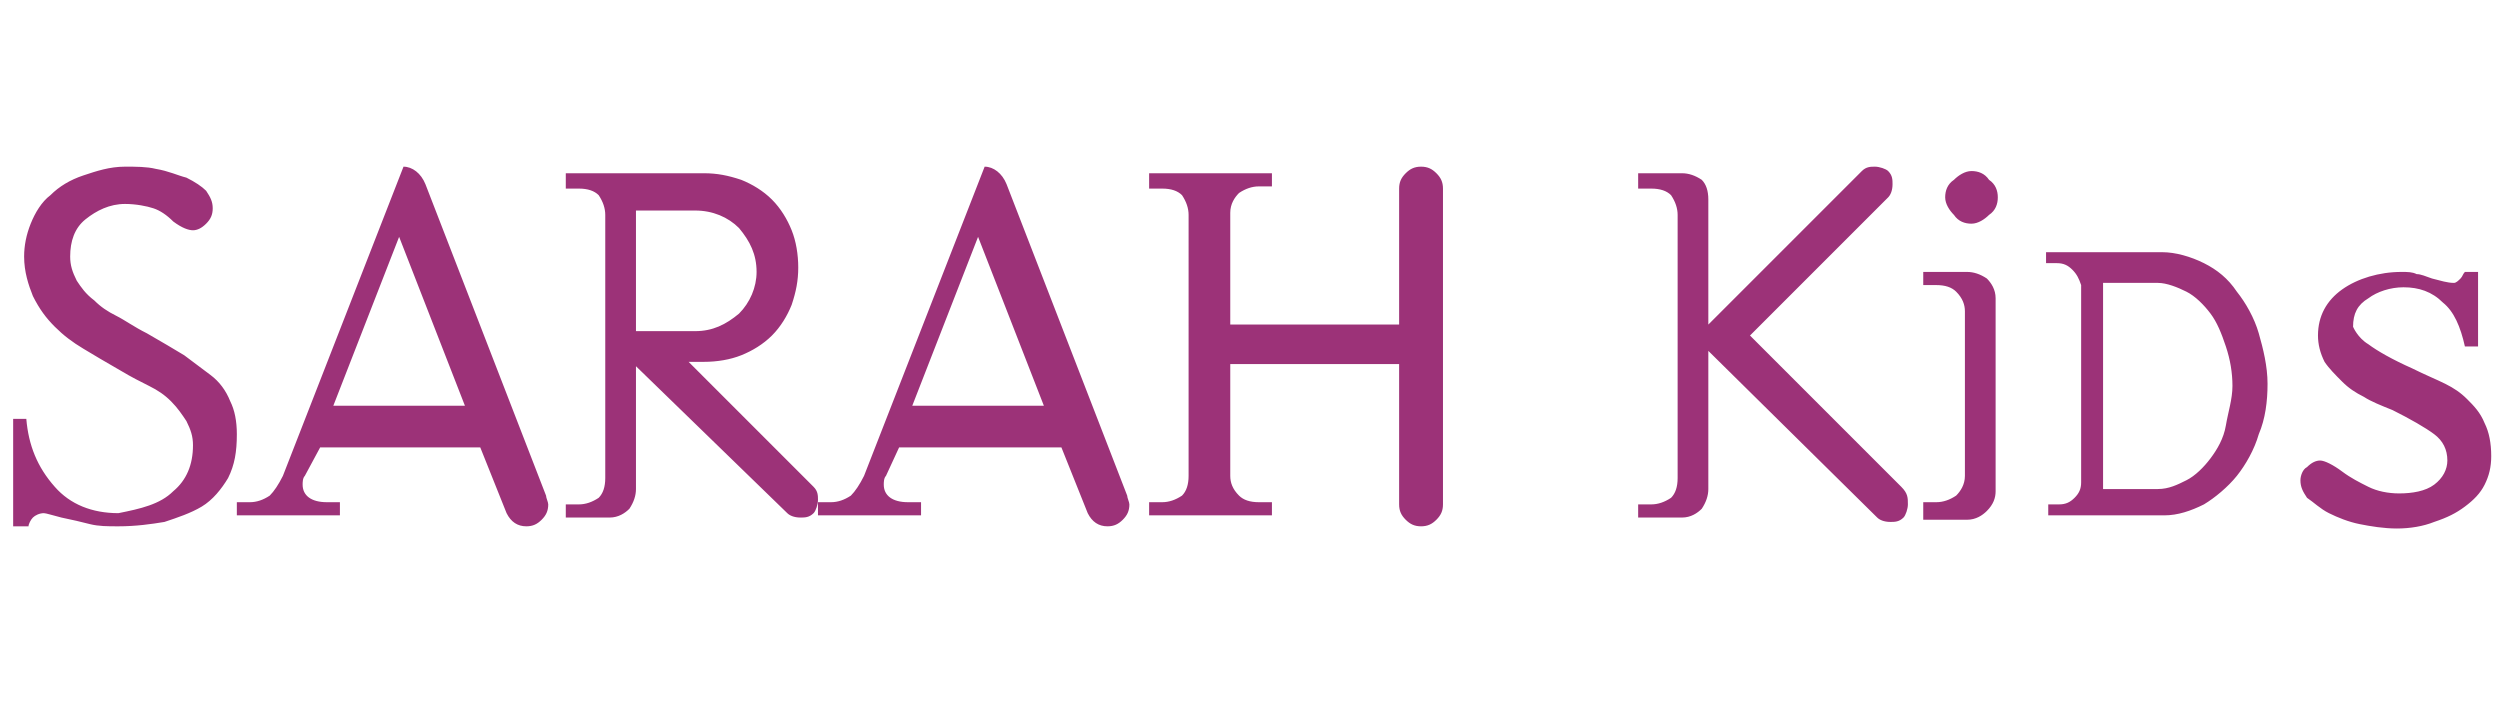 <?xml version="1.0" encoding="utf-8"?>
<!-- Generator: Adobe Illustrator 23.0.3, SVG Export Plug-In . SVG Version: 6.00 Build 0)  -->
<svg version="1.1"
	 id="svg2" xmlns:cc="http://creativecommons.org/ns#" xmlns:dc="http://purl.org/dc/elements/1.1/" xmlns:rdf="http://www.w3.org/1999/02/22-rdf-syntax-ns#" xmlns:svg="http://www.w3.org/2000/svg"
	 xmlns="http://www.w3.org/2000/svg" xmlns:xlink="http://www.w3.org/1999/xlink" x="0px" y="0px" viewBox="0 0 114 32"
	 style="enable-background:new 0 0 114 32;" xml:space="preserve">
<style type="text/css">
	.st0{fill:#9C3278;}
</style>
<path class="st0" d="M108,15.7c0.4,0.3,1.1,0.7,2,1.1c0.6,0.3,1.1,0.5,1.5,0.7s0.7,0.4,1,0.7c0.3,0.3,0.6,0.6,0.8,1.1
	c0.2,0.4,0.3,0.9,0.3,1.5c0,0.5-0.1,0.9-0.3,1.3c-0.2,0.4-0.5,0.7-0.9,1c-0.4,0.3-0.8,0.5-1.4,0.7c-0.5,0.2-1.1,0.3-1.7,0.3
	c-0.6,0-1.2-0.1-1.7-0.2c-0.5-0.1-1-0.3-1.4-0.5c-0.4-0.2-0.7-0.5-1-0.7c-0.2-0.3-0.3-0.5-0.3-0.8c0-0.2,0.1-0.5,0.3-0.6
	c0.2-0.2,0.4-0.3,0.6-0.3c0.2,0,0.6,0.2,1,0.5c0.4,0.3,0.8,0.5,1.2,0.7c0.4,0.2,0.9,0.3,1.4,0.3c0.6,0,1.2-0.1,1.6-0.4
	c0.4-0.3,0.6-0.7,0.6-1.1c0-0.5-0.2-0.9-0.6-1.2c-0.4-0.3-1.1-0.7-1.9-1.1c-0.5-0.2-1-0.4-1.3-0.6c-0.4-0.2-0.7-0.4-1-0.7
	c-0.3-0.3-0.6-0.6-0.8-0.9c-0.2-0.4-0.3-0.8-0.3-1.2c0-0.9,0.4-1.6,1.1-2.1c0.7-0.5,1.7-0.8,2.7-0.8c0.3,0,0.5,0,0.7,0.1
	c0.2,0,0.4,0.1,0.7,0.2c0.4,0.1,0.7,0.2,1,0.2c0.1,0,0.2-0.1,0.3-0.2c0.1-0.1,0.1-0.2,0.2-0.3h0.6v3.4h-0.6c-0.2-0.9-0.5-1.6-1-2
	c-0.5-0.5-1.1-0.7-1.8-0.7c-0.6,0-1.2,0.2-1.6,0.5c-0.5,0.3-0.7,0.7-0.7,1.3C107.3,14.9,107.5,15.4,108,15.7 M99.7,21.9
	c0.4-0.2,0.8-0.6,1.1-1c0.3-0.4,0.6-0.9,0.7-1.5s0.3-1.2,0.3-1.8c0-0.6-0.1-1.2-0.3-1.8s-0.4-1.1-0.7-1.5c-0.3-0.4-0.7-0.8-1.1-1
	c-0.4-0.2-0.9-0.4-1.3-0.4h-2.5v9.4h2.5C98.9,22.3,99.3,22.1,99.7,21.9 M94.5,12.3c-0.2-0.2-0.4-0.3-0.7-0.3h-0.5v-0.5h5.3
	c0.6,0,1.3,0.2,1.9,0.5c0.6,0.3,1.1,0.7,1.5,1.3c0.4,0.5,0.8,1.2,1,1.9c0.2,0.7,0.4,1.5,0.4,2.3c0,0.8-0.1,1.6-0.4,2.3
	c-0.2,0.7-0.6,1.4-1,1.9c-0.4,0.5-1,1-1.5,1.3c-0.6,0.3-1.2,0.5-1.8,0.5h-5.3V23h0.5c0.3,0,0.5-0.1,0.7-0.3c0.2-0.2,0.3-0.4,0.3-0.7
	V13C94.8,12.7,94.7,12.5,94.5,12.3 M90.7,8.2C91,8.4,91.1,8.7,91.1,9c0,0.3-0.1,0.6-0.4,0.8c-0.2,0.2-0.5,0.4-0.8,0.4
	s-0.6-0.1-0.8-0.4c-0.2-0.2-0.4-0.5-0.4-0.8c0-0.3,0.1-0.6,0.4-0.8c0.2-0.2,0.5-0.4,0.8-0.4S90.5,7.9,90.7,8.2 M87.7,22.9h0.6
	c0.3,0,0.6-0.1,0.9-0.3c0.2-0.2,0.4-0.5,0.4-0.9v-7.5c0-0.3-0.1-0.6-0.4-0.9c-0.2-0.2-0.5-0.3-0.9-0.3h-0.6v-0.6h2
	c0.3,0,0.6,0.1,0.9,0.3c0.2,0.2,0.4,0.5,0.4,0.9v8.8c0,0.3-0.1,0.6-0.4,0.9c-0.2,0.2-0.5,0.4-0.9,0.4h-2V22.9z M77.9,22.3
	c0,0.3-0.1,0.6-0.3,0.9c-0.2,0.2-0.5,0.4-0.9,0.4h-2v-0.6h0.6c0.3,0,0.6-0.1,0.9-0.3c0.2-0.2,0.3-0.5,0.3-0.9V9.8
	c0-0.3-0.1-0.6-0.3-0.9c-0.2-0.2-0.5-0.3-0.9-0.3h-0.6V7.9h2c0.3,0,0.6,0.1,0.9,0.3c0.2,0.2,0.3,0.5,0.3,0.9v5.7l7-7
	c0.2-0.2,0.4-0.2,0.6-0.2c0.2,0,0.5,0.1,0.6,0.2c0.2,0.2,0.2,0.4,0.2,0.6c0,0.3-0.1,0.5-0.2,0.6l-6.3,6.3l6.9,6.9
	C87,22.5,87,22.7,87,23c0,0.2-0.1,0.5-0.2,0.6c-0.2,0.2-0.4,0.2-0.6,0.2c-0.3,0-0.5-0.1-0.6-0.2L77.9,16V22.3z M56.1,21.7
	c0,0.3,0.1,0.6,0.4,0.9c0.2,0.2,0.5,0.3,0.9,0.3h0.6v0.6h-5.6v-0.6h0.6c0.3,0,0.6-0.1,0.9-0.3c0.2-0.2,0.3-0.5,0.3-0.9V9.8
	c0-0.3-0.1-0.6-0.3-0.9c-0.2-0.2-0.5-0.3-0.9-0.3h-0.6V7.9h5.6v0.6h-0.6c-0.3,0-0.6,0.1-0.9,0.3c-0.2,0.2-0.4,0.5-0.4,0.9v5.1h7.7
	V8.6c0-0.3,0.1-0.5,0.3-0.7c0.2-0.2,0.4-0.3,0.7-0.3c0.3,0,0.5,0.1,0.7,0.3c0.2,0.2,0.3,0.4,0.3,0.7v14.4c0,0.3-0.1,0.5-0.3,0.7
	c-0.2,0.2-0.4,0.3-0.7,0.3c-0.3,0-0.5-0.1-0.7-0.3c-0.2-0.2-0.3-0.4-0.3-0.7v-6.4h-7.7V21.7z M40.4,21.7c-0.1,0.1-0.1,0.3-0.1,0.4
	c0,0.5,0.4,0.8,1.1,0.8H42v0.6h-4.7v-0.6h0.6c0.3,0,0.6-0.1,0.9-0.3c0.2-0.2,0.4-0.5,0.6-0.9l5.5-14.1c0.4,0,0.8,0.3,1,0.8l5.5,14.2
	c0,0.1,0.1,0.3,0.1,0.4c0,0.3-0.1,0.5-0.3,0.7c-0.2,0.2-0.4,0.3-0.7,0.3c-0.4,0-0.7-0.2-0.9-0.6l-1.2-3H41L40.4,21.7z M44.6,10.8
	l-3,7.7h6L44.6,10.8z M29,22.3c0,0.3-0.1,0.6-0.3,0.9c-0.2,0.2-0.5,0.4-0.9,0.4h-2v-0.6h0.6c0.3,0,0.6-0.1,0.9-0.3
	c0.2-0.2,0.3-0.5,0.3-0.9V9.8c0-0.3-0.1-0.6-0.3-0.9c-0.2-0.2-0.5-0.3-0.9-0.3h-0.6V7.9h6.3c0.6,0,1.1,0.1,1.7,0.3
	c0.5,0.2,1,0.5,1.4,0.9c0.4,0.4,0.7,0.9,0.9,1.4c0.2,0.5,0.3,1.1,0.3,1.7c0,0.6-0.1,1.1-0.3,1.7c-0.2,0.5-0.5,1-0.9,1.4
	c-0.4,0.4-0.9,0.7-1.4,0.9c-0.5,0.2-1.1,0.3-1.7,0.3h-0.7l5.7,5.7c0.2,0.2,0.2,0.4,0.2,0.6c0,0.2-0.1,0.5-0.2,0.6
	c-0.2,0.2-0.4,0.2-0.6,0.2c-0.3,0-0.5-0.1-0.6-0.2L29,16.7V22.3z M29,15.1h2.7c0.8,0,1.4-0.3,2-0.8c0.5-0.5,0.8-1.2,0.8-1.9
	c0-0.8-0.3-1.4-0.8-2c-0.5-0.5-1.2-0.8-2-0.8H29V15.1z M13.9,21.7c-0.1,0.1-0.1,0.3-0.1,0.4c0,0.5,0.4,0.8,1.1,0.8h0.6v0.6h-4.7
	v-0.6h0.6c0.3,0,0.6-0.1,0.9-0.3c0.2-0.2,0.4-0.5,0.6-0.9l5.5-14.1c0.4,0,0.8,0.3,1,0.8l5.5,14.2c0,0.1,0.1,0.3,0.1,0.4
	c0,0.3-0.1,0.5-0.3,0.7c-0.2,0.2-0.4,0.3-0.7,0.3c-0.4,0-0.7-0.2-0.9-0.6l-1.2-3h-7.3L13.9,21.7z M18.2,10.8l-3,7.7h6L18.2,10.8z
	 M7.9,22.4c0.6-0.5,0.9-1.2,0.9-2.1c0-0.4-0.1-0.7-0.3-1.1c-0.2-0.3-0.4-0.6-0.7-0.9c-0.3-0.3-0.6-0.5-1-0.7S6,17.2,5.5,16.9
	c-0.7-0.4-1.2-0.7-1.7-1c-0.5-0.3-0.9-0.6-1.3-1c-0.4-0.4-0.7-0.8-1-1.4c-0.2-0.5-0.4-1.1-0.4-1.8c0-0.5,0.1-1,0.3-1.5
	c0.2-0.5,0.5-1,0.9-1.3c0.4-0.4,0.9-0.7,1.5-0.9c0.6-0.2,1.2-0.4,1.9-0.4c0.5,0,1,0,1.4,0.1C7.7,7.8,8.1,8,8.5,8.1
	c0.4,0.2,0.7,0.4,0.9,0.6C9.6,9,9.7,9.2,9.7,9.5c0,0.3-0.1,0.5-0.3,0.7c-0.2,0.2-0.4,0.3-0.6,0.3c-0.2,0-0.5-0.1-0.9-0.4
	C7.6,9.8,7.3,9.6,7,9.5C6.7,9.4,6.2,9.3,5.7,9.3C5,9.3,4.4,9.6,3.9,10c-0.5,0.4-0.7,1-0.7,1.7c0,0.4,0.1,0.7,0.3,1.1
	c0.2,0.3,0.4,0.6,0.8,0.9c0.3,0.3,0.6,0.5,1,0.7c0.4,0.2,0.8,0.5,1.4,0.8c0.7,0.4,1.2,0.7,1.7,1c0.4,0.3,0.8,0.6,1.2,0.9
	c0.4,0.3,0.7,0.7,0.9,1.2c0.2,0.4,0.3,0.9,0.3,1.5c0,0.8-0.1,1.4-0.4,2c-0.3,0.5-0.7,1-1.2,1.3c-0.5,0.3-1.1,0.5-1.7,0.7
	c-0.6,0.1-1.3,0.2-2.1,0.2c-0.5,0-0.9,0-1.3-0.1c-0.4-0.1-0.8-0.2-1.3-0.3c-0.4-0.1-0.7-0.2-0.8-0.2c-0.2,0-0.4,0.1-0.5,0.2
	c-0.1,0.1-0.2,0.3-0.2,0.4H0.6v-4.9h0.6c0.1,1.2,0.5,2.2,1.3,3.1c0.7,0.8,1.7,1.2,2.9,1.2C6.4,23.2,7.3,23,7.9,22.4"/>
</svg>
